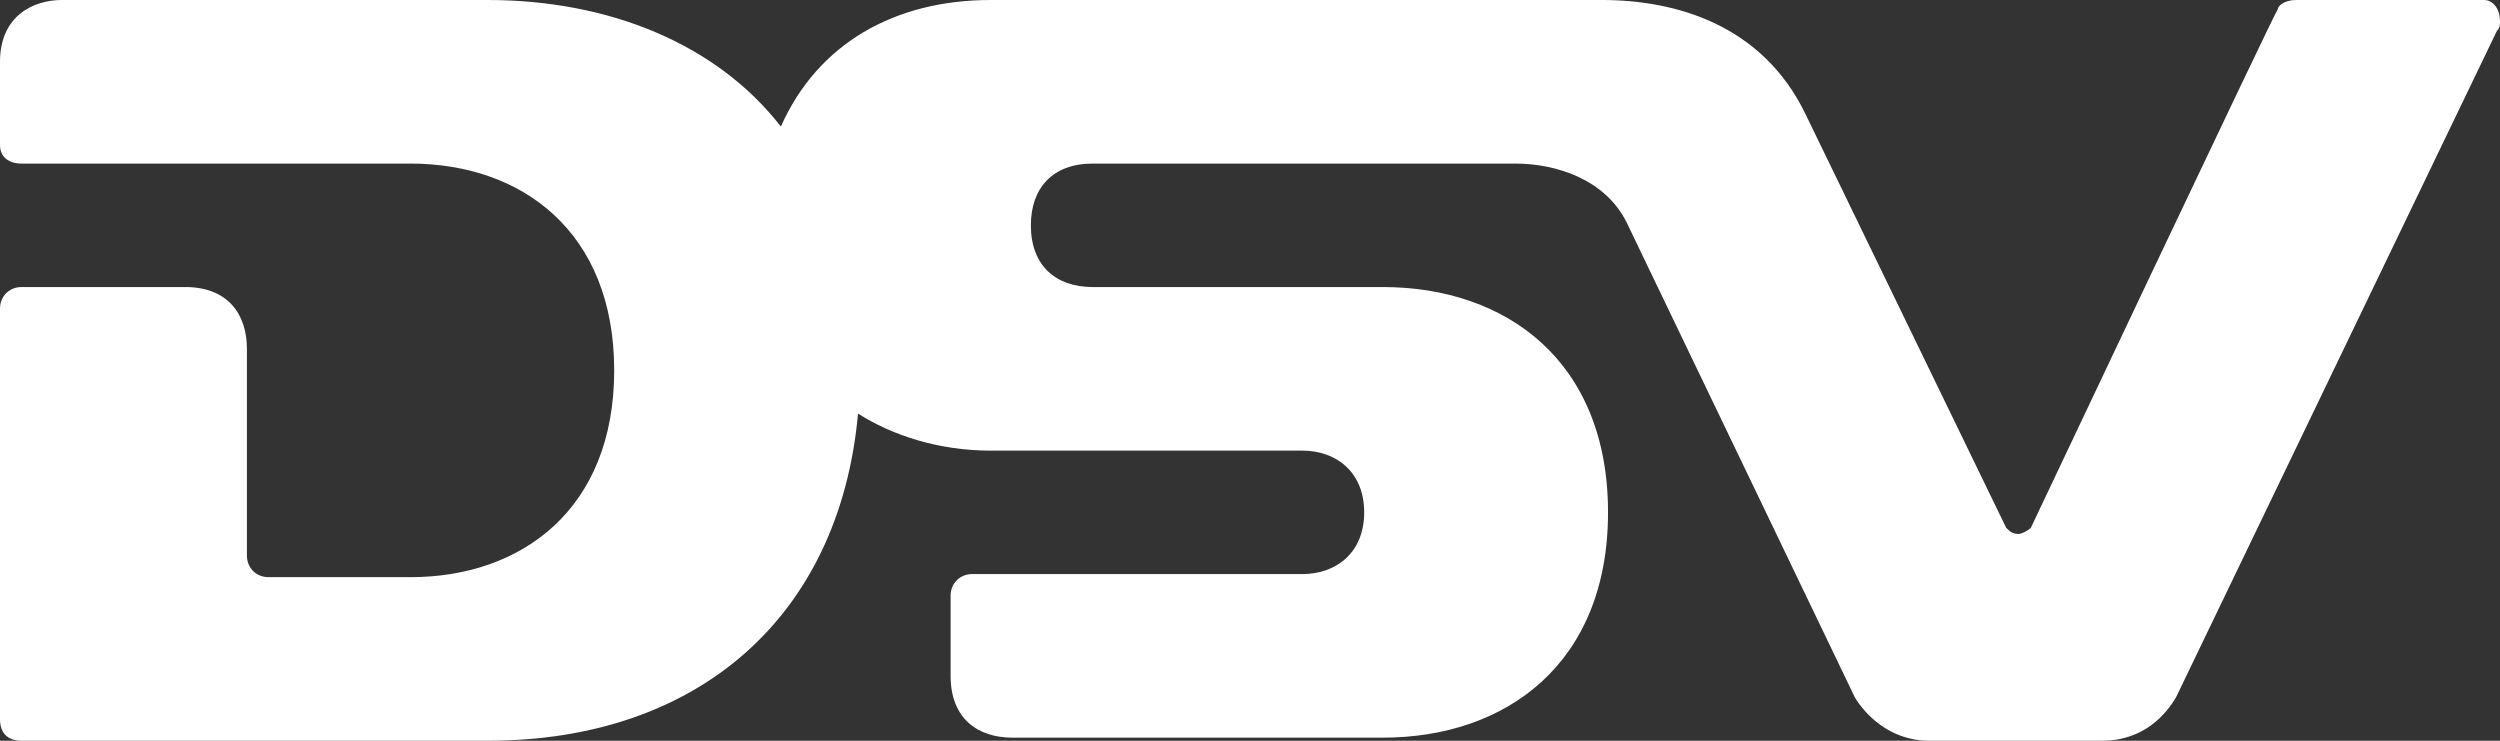 <?xml version="1.0" encoding="utf-8"?>
<!-- Generator: Adobe Illustrator 27.9.0, SVG Export Plug-In . SVG Version: 6.00 Build 0)  -->
<svg version="1.1" id="Layer_1" xmlns="http://www.w3.org/2000/svg" xmlns:xlink="http://www.w3.org/1999/xlink" x="0px" y="0px"
	 viewBox="0 0 81 24" style="enable-background:new 0 0 81 24;" xml:space="preserve">
<rect x="0" y="0" width="81" height="24" fill="#333333" stroke="none"/>
<style type="text/css">
	.st0{fill-rule:evenodd;clip-rule:evenodd;fill:#FFFFFF;}
</style>
<path class="st0" d="M70.5,22.6c-0.3,0.5-1,1.4-2.4,1.4h-5.6c-1.3,0-2.1-0.9-2.4-1.4L52.7,7.2c-0.7-1.4-2.3-1.9-3.6-1.9H35.4
	c-1.3,0-2,0.8-2,2c0,1.3,0.8,2,2,2h9.4c4,0,7.3,2.4,7.3,7.3c0,4.9-3.3,7.3-7.3,7.3H32.8c-1.1,0-2-0.6-2-2v-2.6
	c0-0.4,0.3-0.7,0.7-0.7h10.7c1.1,0,2-0.7,2-2c0-1.3-0.9-2-2-2l-10.1,0c-1.7,0-3.2-0.5-4.3-1.2C27.2,20,22.6,24,15.8,24H0.7
	C0.3,24,0,23.8,0,23.3V10c0-0.4,0.3-0.7,0.7-0.7H6c1.4,0,2,0.9,2,2V18h0c0,0.4,0.3,0.7,0.7,0.7h4.6c3.6,0,6.6-2.2,6.6-6.7
	c0-4.5-3-6.7-6.6-6.7H0.7C0.3,5.3,0,5.1,0,4.7V2c0-1.5,1.1-2,2-2h13.8c3.9,0,7.4,1.4,9.5,4.1C26.5,1.4,29,0,32.1,0h19.8
	c2.4,0,5.2,0.8,6.6,3.7L65,17.1c0.1,0.1,0.2,0.2,0.4,0.2c0.1,0,0.3-0.1,0.4-0.2c0,0,7.9-16.7,8-16.8c0-0.1,0.2-0.3,0.6-0.3h6.1
	C80.7,0,81,0.2,81,0.7c0,0.1,0,0.2-0.1,0.3L70.5,22.6z"/>
</svg>
